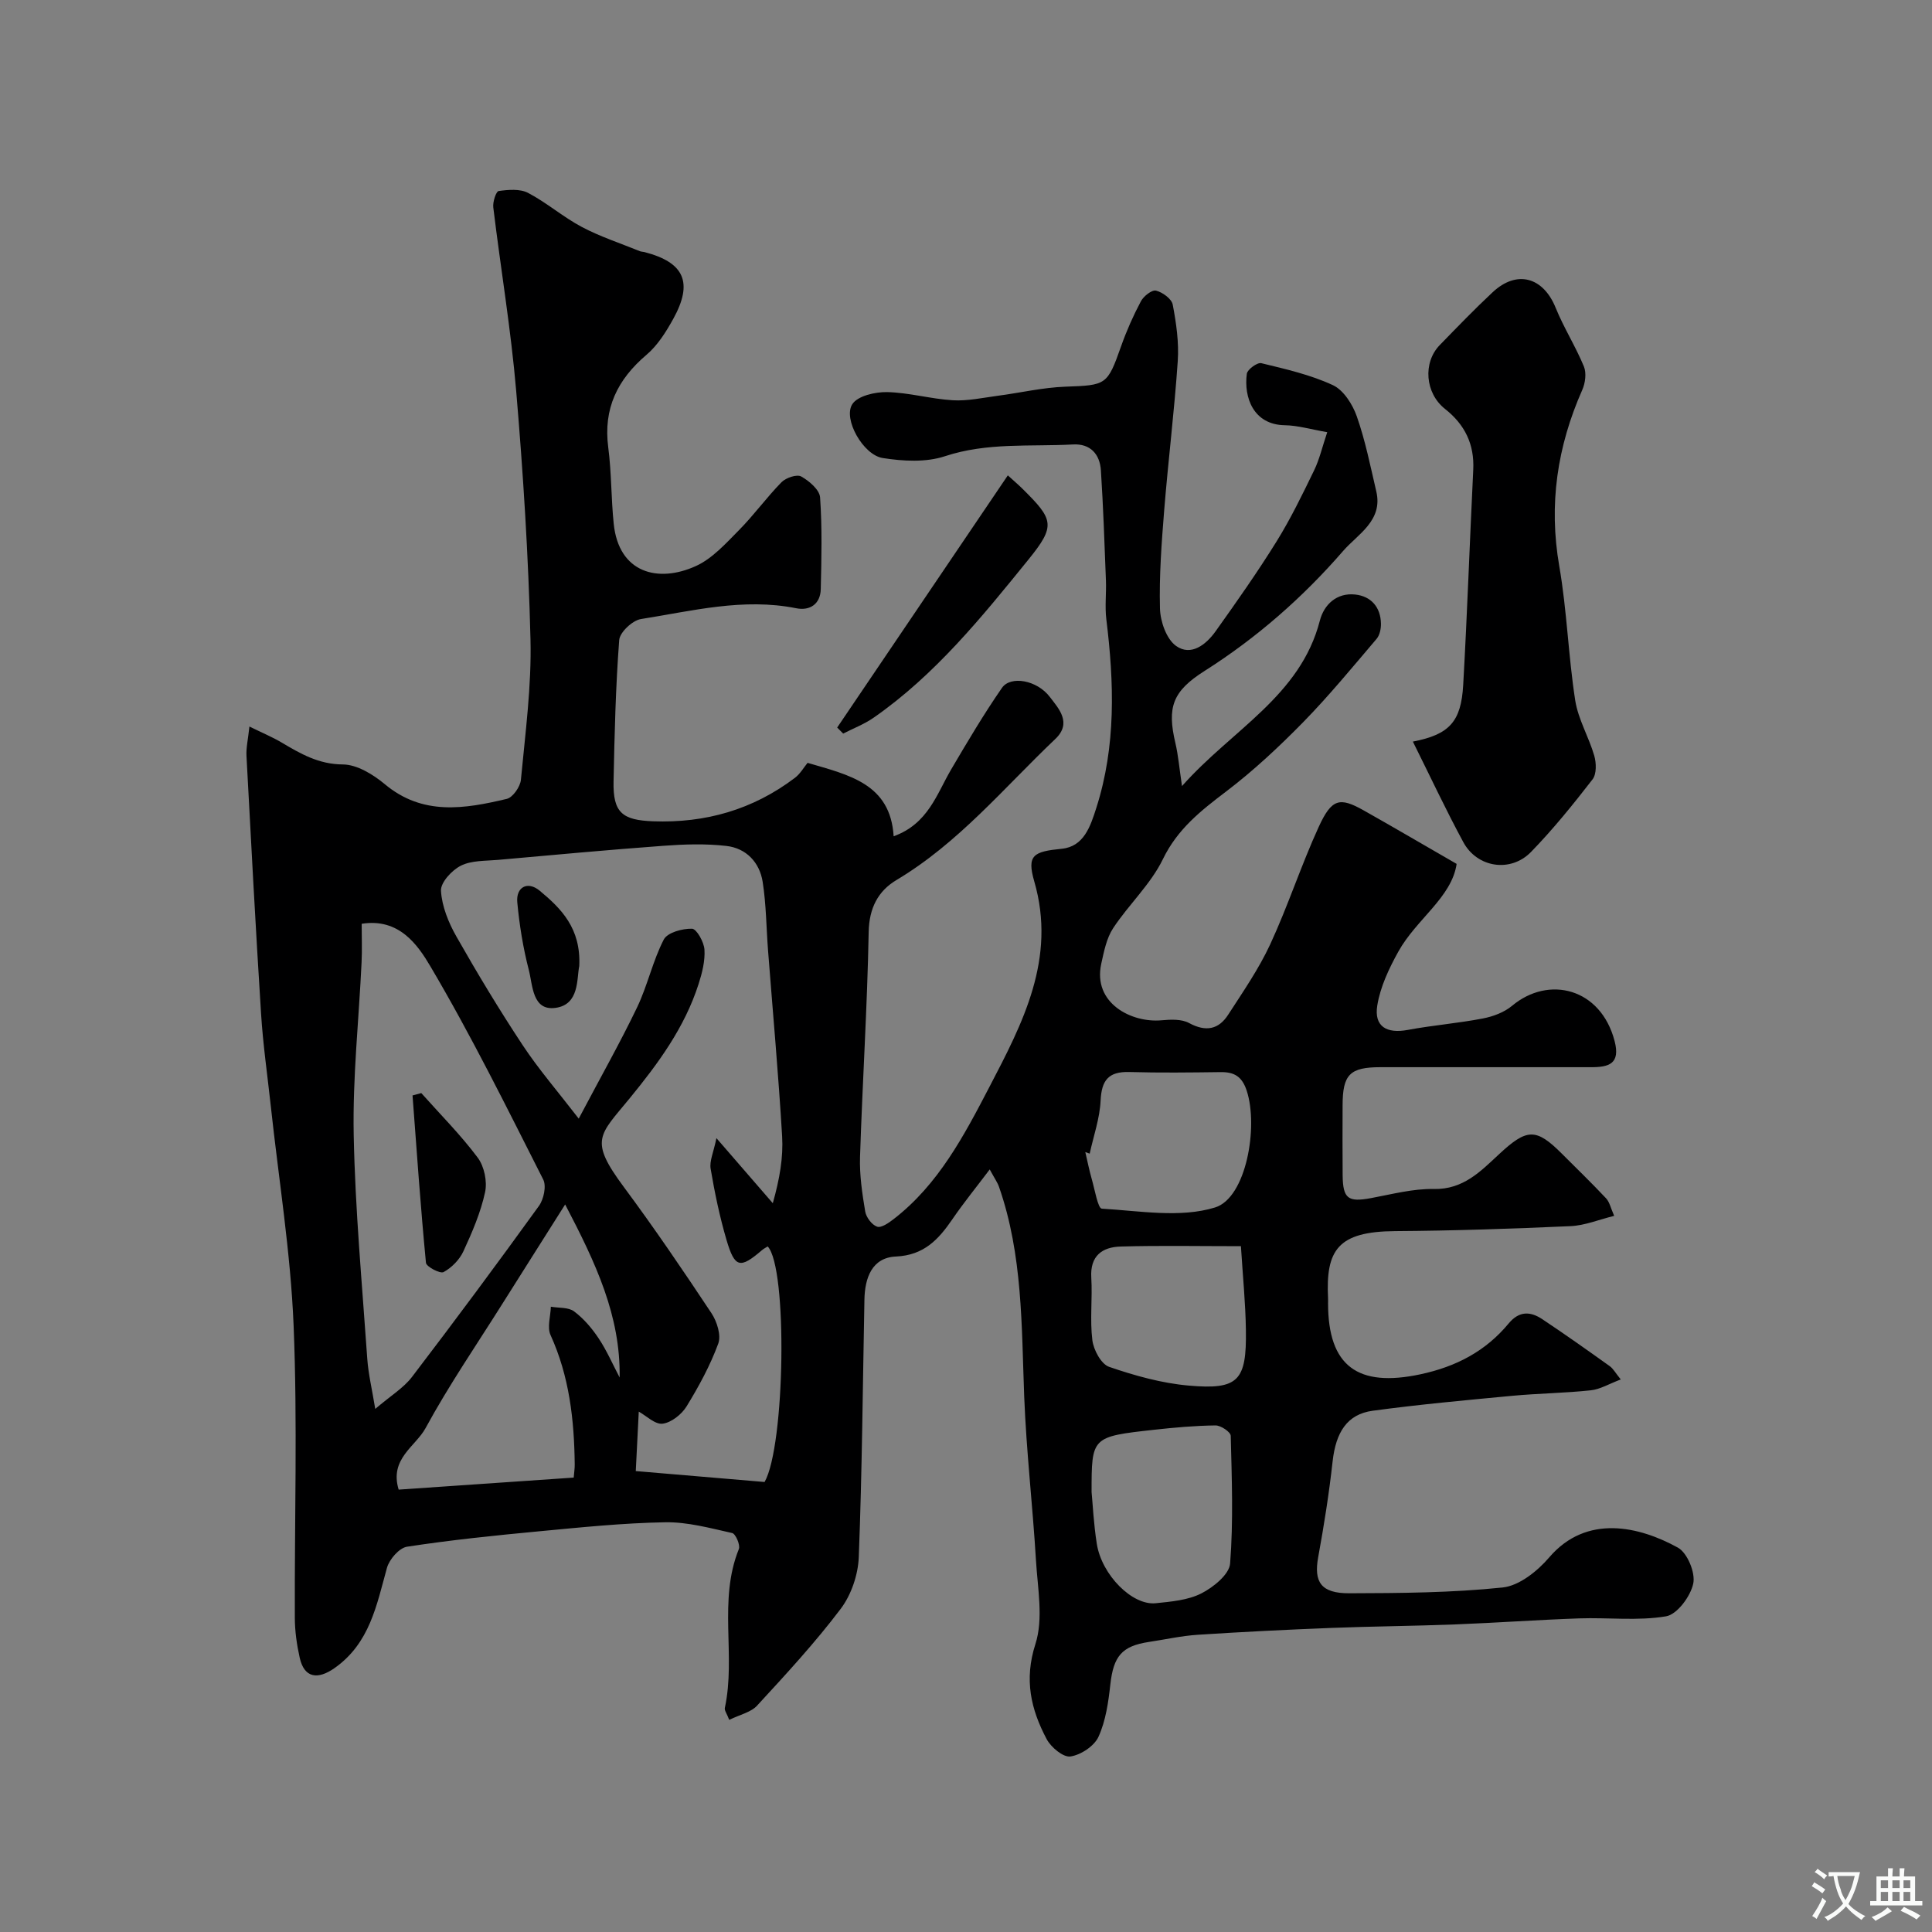 <svg enable-background="new 0 0 400 400" viewBox="0 0 400 400" xmlns="http://www.w3.org/2000/svg"><rect x="0" y="0" width="400" height="400" fill="#808080" stroke="none"/><g fill="#000001"><path d="m150.98 356.08c-.5-1.31-1.02-1.96-.91-2.47 2.33-10.83-1.42-22.2 2.9-32.89.34-.84-.67-3.16-1.38-3.32-4.57-1.02-9.25-2.31-13.87-2.23-8.71.15-17.42 1.05-26.11 1.87-9.13.86-18.27 1.8-27.34 3.19-1.62.25-3.67 2.62-4.16 4.39-2.14 7.72-3.55 15.58-10.82 20.72-3.53 2.49-6.31 2.07-7.24-2.13-.6-2.69-1-5.49-1.01-8.25-.08-20.17.57-40.36-.25-60.49-.62-15.2-3.09-30.33-4.73-45.5-.69-6.37-1.61-12.72-2.01-19.1-1.13-17.78-2.07-35.58-3.02-53.37-.09-1.7.33-3.43.61-6.08 2.75 1.35 4.77 2.19 6.63 3.29 3.95 2.34 7.69 4.53 12.71 4.56 2.92.02 6.26 2.06 8.67 4.07 7.86 6.59 16.55 5.13 25.27 3.06 1.26-.3 2.8-2.52 2.93-3.97.91-9.68 2.22-19.41 1.98-29.09-.42-17.15-1.51-34.31-2.96-51.41-1.08-12.7-3.21-25.32-4.74-37.99-.14-1.12.57-3.31 1.11-3.39 2-.28 4.42-.49 6.1.39 3.87 2.03 7.25 5 11.12 7.05 3.82 2.02 7.98 3.37 12 5.01.3.12.65.11.97.19 8.25 2.14 10.13 6.28 5.96 13.83-1.49 2.69-3.23 5.48-5.53 7.43-6.03 5.12-8.98 11.14-7.93 19.17.68 5.22.59 10.54 1.13 15.79 1.04 10.28 9.23 12.33 17.02 8.78 3.39-1.54 6.18-4.66 8.89-7.4 3.12-3.15 5.74-6.8 8.84-9.96.91-.92 3.17-1.68 4.07-1.18 1.65.92 3.8 2.75 3.91 4.33.44 6.3.29 12.66.14 18.99-.07 3.12-2.28 4.53-5.09 3.96-10.94-2.19-21.53.56-32.15 2.24-1.75.28-4.37 2.74-4.49 4.35-.74 9.74-.97 19.52-1.17 29.29-.13 6.42 1.79 7.99 8.17 8.23 10.87.4 20.69-2.42 29.37-8.99 1.1-.83 1.84-2.15 2.63-3.11 8.6 2.52 17.15 4.32 17.82 15.2 7.15-2.59 8.9-8.72 11.92-13.86 3.36-5.71 6.74-11.43 10.51-16.87 1.76-2.55 7.23-1.65 9.92 1.9 1.77 2.34 4.65 5.33 1.13 8.68-10.64 10.11-20.05 21.55-32.91 29.22-3.8 2.27-5.65 5.81-5.74 10.77-.29 15.53-1.29 31.04-1.79 46.57-.12 3.75.45 7.55 1.07 11.27.2 1.21 1.38 2.78 2.47 3.15.87.3 2.41-.79 3.42-1.57 9.27-7.15 14.6-17.33 19.81-27.33 6.9-13.23 13.94-26.6 9.3-42.6-1.58-5.45-.14-6.16 5.68-6.74 4.59-.45 5.94-4.62 7.16-8.43 4.12-12.86 3.7-25.95 2.08-39.12-.32-2.63.02-5.33-.08-7.99-.29-7.6-.55-15.21-1.04-22.8-.22-3.37-2.19-5.57-5.78-5.37-8.85.48-17.76-.46-26.52 2.44-3.93 1.3-8.67 1.03-12.87.37-4.06-.63-8.26-8.11-6.3-11.15 1.11-1.72 4.74-2.55 7.2-2.5 4.54.1 9.05 1.42 13.6 1.69 3.06.18 6.17-.51 9.25-.92 4.69-.61 9.34-1.72 14.04-1.89 8.51-.31 8.71-.3 11.56-8.37 1.13-3.2 2.52-6.34 4.11-9.33.56-1.05 2.28-2.4 3.12-2.19 1.36.34 3.23 1.7 3.46 2.89.73 3.84 1.31 7.84 1.04 11.72-.7 10.32-1.98 20.6-2.81 30.91-.54 6.75-1.05 13.54-.87 20.3.07 2.69 1.34 6.32 3.33 7.74 3.09 2.2 6.21-.26 8.18-3.02 4.35-6.1 8.68-12.25 12.63-18.61 2.92-4.71 5.36-9.74 7.78-14.73 1.1-2.27 1.67-4.8 2.71-7.89-3.46-.6-6.11-1.4-8.78-1.44-6.52-.1-8.52-5.78-7.87-10.65.12-.9 2.17-2.39 2.99-2.2 5.03 1.22 10.18 2.39 14.83 4.55 2.21 1.03 4.08 3.98 4.95 6.46 1.77 5.04 2.82 10.34 4.04 15.56 1.42 6.06-3.89 8.87-6.86 12.3-8.33 9.61-17.89 18-28.71 24.86-6.64 4.21-7.78 7.51-6.02 14.96.58 2.47.79 5.03 1.36 8.87 10.38-11.72 24.49-18.59 28.54-34.25.87-3.37 3.53-5.82 7.32-5.41 3.26.35 5.27 2.59 5.33 6.03.02 1.06-.25 2.39-.91 3.16-4.96 5.82-9.83 11.76-15.17 17.22-5.01 5.11-10.29 10.05-15.97 14.37-5.24 3.98-10.07 7.76-13.1 14.02-2.52 5.19-7.06 9.37-10.29 14.27-1.38 2.09-1.9 4.82-2.46 7.34-1.83 8.27 6.36 12.31 12.47 11.74 1.9-.17 4.15-.28 5.71.57 3.44 1.86 6.1 1.37 8.1-1.74 3.07-4.75 6.33-9.46 8.7-14.57 3.68-7.95 6.39-16.35 10.04-24.31 2.69-5.86 4.34-6.2 9.3-3.41 6.25 3.52 12.43 7.15 19.25 11.08-1.01 6.93-8.34 11.44-12.07 18.16-1.93 3.48-3.74 7.3-4.36 11.16-.7 4.36 1.95 5.87 6.33 5.05 5.13-.96 10.37-1.37 15.5-2.36 2.14-.41 4.45-1.27 6.09-2.64 7.56-6.32 18.33-3.68 21.21 7.28 1.25 4.76-1.19 5.45-4.87 5.44-14.53-.01-29.07-.01-43.6 0-6.34 0-7.83 1.51-7.84 7.9-.01 4.83-.04 9.67.01 14.5.06 4.84 1.13 5.58 5.85 4.71 4.33-.8 8.71-1.98 13.05-1.89 6.08.12 9.68-3.67 13.47-7.19 5.76-5.35 7.64-5.51 13.03-.11 3.06 3.06 6.18 6.08 9.14 9.23.73.78.96 2.02 1.68 3.63-3.18.78-6.08 2-9.04 2.13-12.09.54-24.2.95-36.3 1.03-11.88.08-14.4 3.9-13.9 13.92.02.33 0 .67 0 1 0 13.07 6.17 17.49 19.14 14.72 7.42-1.59 13.5-4.79 18.26-10.53 2.17-2.62 4.5-2.51 6.95-.88 4.72 3.14 9.35 6.42 13.96 9.72.74.53 1.22 1.44 2.29 2.76-2.42.91-4.27 2.05-6.21 2.25-5.41.58-10.87.63-16.29 1.14-9.63.91-19.28 1.79-28.86 3.09-5.3.72-7.63 4.46-8.3 10.51-.73 6.62-1.78 13.23-2.98 19.79-.94 5.14.55 7.51 6.43 7.49 10.6-.03 21.25-.1 31.77-1.2 3.42-.36 7.2-3.39 9.62-6.22 7.76-9.07 18.73-6.4 26.65-2.03 1.96 1.08 3.66 5.2 3.18 7.44-.56 2.64-3.33 6.39-5.63 6.78-5.86.99-11.99.22-18.01.43-8.58.3-17.14.92-25.72 1.25-8.49.33-16.99.39-25.48.72-9.24.36-18.49.82-27.72 1.42-3.4.22-6.77.98-10.16 1.49-5.61.85-7.31 2.98-7.96 8.75-.41 3.7-.95 7.56-2.46 10.88-.88 1.93-3.66 3.77-5.82 4.08-1.48.21-4.03-1.91-4.92-3.61-3.26-6.16-4.69-12.29-2.32-19.66 1.68-5.24.47-11.5.12-17.28-.68-11.34-2-22.64-2.44-33.99-.56-14.63-.3-29.32-5.22-43.41-.32-.91-.91-1.73-1.92-3.59-2.77 3.67-5.38 6.88-7.71 10.28-2.88 4.21-5.89 7.49-11.72 7.75-4.95.22-6.43 4.43-6.51 8.93-.35 17.77-.48 35.54-1.17 53.3-.14 3.65-1.55 7.81-3.74 10.71-5.29 7-11.28 13.49-17.24 19.96-1.26 1.45-3.58 1.92-5.84 3.03zm-31.16-124.48c4.62-8.75 8.61-15.79 12.1-23.07 2.16-4.52 3.22-9.58 5.51-14.01.75-1.45 3.84-2.29 5.84-2.24.94.02 2.48 2.74 2.58 4.32.15 2.35-.48 4.84-1.22 7.14-2.89 9.01-8.33 16.41-14.29 23.69-6.29 7.68-8.43 8.57-1.18 18.33 6.32 8.51 12.28 17.29 18.14 26.12 1.14 1.72 2.04 4.57 1.41 6.29-1.67 4.54-4.03 8.88-6.57 13.02-1.02 1.65-3.15 3.34-4.95 3.57-1.56.2-3.38-1.64-4.94-2.5-.18 3.58-.37 7.39-.62 12.31 8.54.72 17.6 1.49 26.67 2.26 4.25-7.48 4.79-44.4.64-48.77-.39.25-.83.47-1.19.78-4.52 3.88-5.62 3.69-7.33-2.11-1.42-4.82-2.45-9.79-3.29-14.75-.27-1.6.6-3.38 1.2-6.34 4.59 5.3 8.13 9.38 11.67 13.47 1.43-5.08 2.19-9.5 1.93-13.87-.76-12.81-1.92-25.6-2.91-38.4-.37-4.76-.38-9.57-1.12-14.27-.64-4.04-3.42-6.97-7.53-7.43-4.27-.49-8.67-.35-12.98-.03-11.44.84-22.87 1.9-34.3 2.92-2.59.23-5.46.09-7.67 1.2-1.87.93-4.22 3.49-4.12 5.2.19 3.22 1.56 6.6 3.2 9.48 4.34 7.64 8.89 15.19 13.74 22.52 3.26 4.93 7.17 9.45 11.58 15.17zm-42.13 60.1c3.19-2.73 5.85-4.32 7.6-6.61 8.92-11.68 17.68-23.49 26.28-35.4 1-1.38 1.59-4.12.9-5.48-7.53-14.86-14.91-29.84-23.38-44.17-2.59-4.38-6.45-10.02-14.21-8.78 0 2.73.11 5.37-.02 8-.56 11.89-1.86 23.8-1.63 35.68.3 15.47 1.74 30.92 2.81 46.38.22 3.15.98 6.26 1.65 10.38zm39.32-42.33c-4.87 7.71-8.95 14.13-13 20.57-5.37 8.54-11.1 16.89-15.91 25.75-2.07 3.8-7.51 6.33-5.56 12.72 12.07-.83 24.03-1.65 36.24-2.49.09-1.12.22-1.92.21-2.71-.1-9.23-1.11-18.25-5.01-26.81-.73-1.61.01-3.89.07-5.86 1.63.29 3.63.08 4.81.97 1.99 1.49 3.71 3.51 5.1 5.61 1.68 2.53 2.91 5.38 4.33 8.08.19-12.76-4.88-23.59-11.28-35.83zm108.99 59.53c.22 2.25.42 6.53 1.08 10.73 1.02 6.45 7.35 12.81 12.2 12.3 3.2-.33 6.66-.62 9.44-2.03 2.48-1.26 5.78-3.92 5.96-6.18.69-8.77.35-17.63.13-26.46-.02-.78-2.05-2.15-3.14-2.14-4.25.05-8.51.43-12.74.9-12.93 1.43-12.93 1.47-12.93 12.88zm-.39-70.05c-.3-.11-.61-.22-.91-.33.44 1.87.81 3.76 1.34 5.61.62 2.15 1.27 6.07 2.08 6.11 7.85.46 16.26 1.97 23.45-.25 6.45-1.99 9-16.69 6.55-24.17-.96-2.92-2.55-3.89-5.4-3.85-6.31.08-12.62.16-18.93-.02-4.29-.12-5.72 1.71-5.92 5.9-.17 3.7-1.47 7.34-2.26 11zm31.31 19.16c-8.65 0-16.78-.16-24.89.07-3.82.11-6.37 1.91-6.09 6.45.26 4.31-.31 8.69.22 12.94.25 2.02 1.82 4.95 3.47 5.52 5.32 1.83 10.9 3.39 16.48 3.88 10.27.91 12-.98 11.84-11.48-.08-5.59-.64-11.16-1.03-17.38z"/><path d="m292.52 153.54c7.55-1.46 9.99-4.11 10.42-11.73.84-14.84 1.35-29.7 2.08-44.55.26-5.28-1.74-9.36-5.85-12.6-4.12-3.25-4.62-9.59-1.08-13.22 3.6-3.7 7.18-7.42 10.95-10.94 5.01-4.68 10.46-3.14 13.04 3.22 1.69 4.16 4.14 8.01 5.85 12.16.56 1.36.29 3.43-.34 4.85-5.18 11.71-6.98 23.71-4.76 36.47 1.59 9.18 1.87 18.58 3.3 27.8.61 3.93 2.83 7.59 3.95 11.48.43 1.5.49 3.78-.36 4.88-4.02 5.19-8.17 10.33-12.74 15.03-4.23 4.34-11.15 3.26-14.01-2.02-3.62-6.69-6.85-13.6-10.45-20.83z"/><path d="m173.33 150.63c11.7-17.29 23.4-34.59 35.33-52.21 1.34 1.22 2.21 1.96 3.01 2.75 6.46 6.39 6.98 7.63 1.25 14.69-9.63 11.88-19.29 23.85-32.03 32.72-1.93 1.35-4.2 2.21-6.32 3.3-.42-.41-.83-.83-1.24-1.25z"/><path d="m119.93 200c-.55 2.65.06 8-4.93 8.67-4.8.65-4.69-4.66-5.52-7.87-1.18-4.56-1.94-9.27-2.38-13.96-.3-3.2 2.14-4.48 4.61-2.45 4.48 3.71 8.59 7.81 8.22 15.61z"/><path d="m87.22 226.31c3.94 4.42 8.15 8.64 11.68 13.36 1.36 1.81 2.01 4.95 1.53 7.16-.91 4.21-2.67 8.3-4.49 12.24-.8 1.74-2.43 3.39-4.1 4.3-.71.39-3.57-1.11-3.65-1.92-1.11-11.53-1.91-23.09-2.78-34.65.6-.16 1.21-.32 1.81-.49z"/></g><path d="m377.9 391.2c-.2.3-.4.5-.6.8-.7-.6-1.4-1-2.2-1.5.2-.3.4-.5.5-.8.6.4 1.4.8 2.3 1.5zm-1.8 6.1c-.2-.2-.5-.4-.9-.6.4-.6.8-1.2 1.2-1.9s.7-1.3.9-1.9c.3.3.5.5.8.7-.7 1.3-1.4 2.6-2 3.7zm2.2-9c-.3.3-.5.5-.6.8-.6-.6-1.3-1.1-2-1.5.3-.3.5-.5.6-.7.6.5 1.3.9 2 1.4zm.3.2v-.9h2 4.5c-.3 1.3-.6 2.5-1 3.6s-.9 2.1-1.4 3c.4.5 1 1 1.6 1.4s1.2.8 1.9 1.1c-.3.2-.5.4-.8.8-.4-.3-1-.7-1.6-1.2s-1.2-1.1-1.6-1.6c-.5.6-1.1 1.1-1.7 1.6s-1.4.9-2.1 1.4c-.1-.3-.3-.5-.7-.8.6-.2 1.2-.5 1.9-1s1.4-1.1 2-1.8c-.5-.8-.9-1.6-1.2-2.5s-.6-2-.8-3.2c-.4.1-.7.1-1 .1zm2.5 2.7c.2 1 .7 1.7 1 2.2.3-.5.6-1.1 1-2s.6-1.9.9-3h-3.2-.4c.1.9.3 1.8.7 2.8z" fill="#fafbfa"/><path d="m396.5 388.5v1.5 3.6h1.5v.9c-.4 0-1 0-1.7 0h-7.9c-.5 0-.9 0-1.2 0v-.9h1.3v-3.5c0-.7 0-1.2 0-1.6h2.4c0-.8 0-1.4 0-1.7h1c0 .3-.1.8-.1 1.7h1.5c0-.8 0-1.4 0-1.7h1c0 .3-.1.9-.1 1.7zm-8.2 9.2c-.2-.3-.5-.5-.8-.8.8-.3 1.4-.6 1.9-.9s1-.7 1.4-1.1c.3.3.6.5.9.8-1.6 1-2.8 1.6-3.4 2zm2.6-6.8v-1.6h-1.5v1.6zm0 2.7v-1.9h-1.5v1.9zm2.4-2.7v-1.6h-1.5v1.6zm0 2.7v-1.9h-1.5v1.9zm.2 2 .7-.8c.4.2.9.5 1.6.8s1.3.7 1.8 1c-.3.3-.5.5-.8.8-.4-.3-1.5-1-3.3-1.8zm2-4.7v-1.6h-1.4v1.6zm0 2.7v-1.9h-1.4v1.9z" fill="#fafbfa"/></svg>